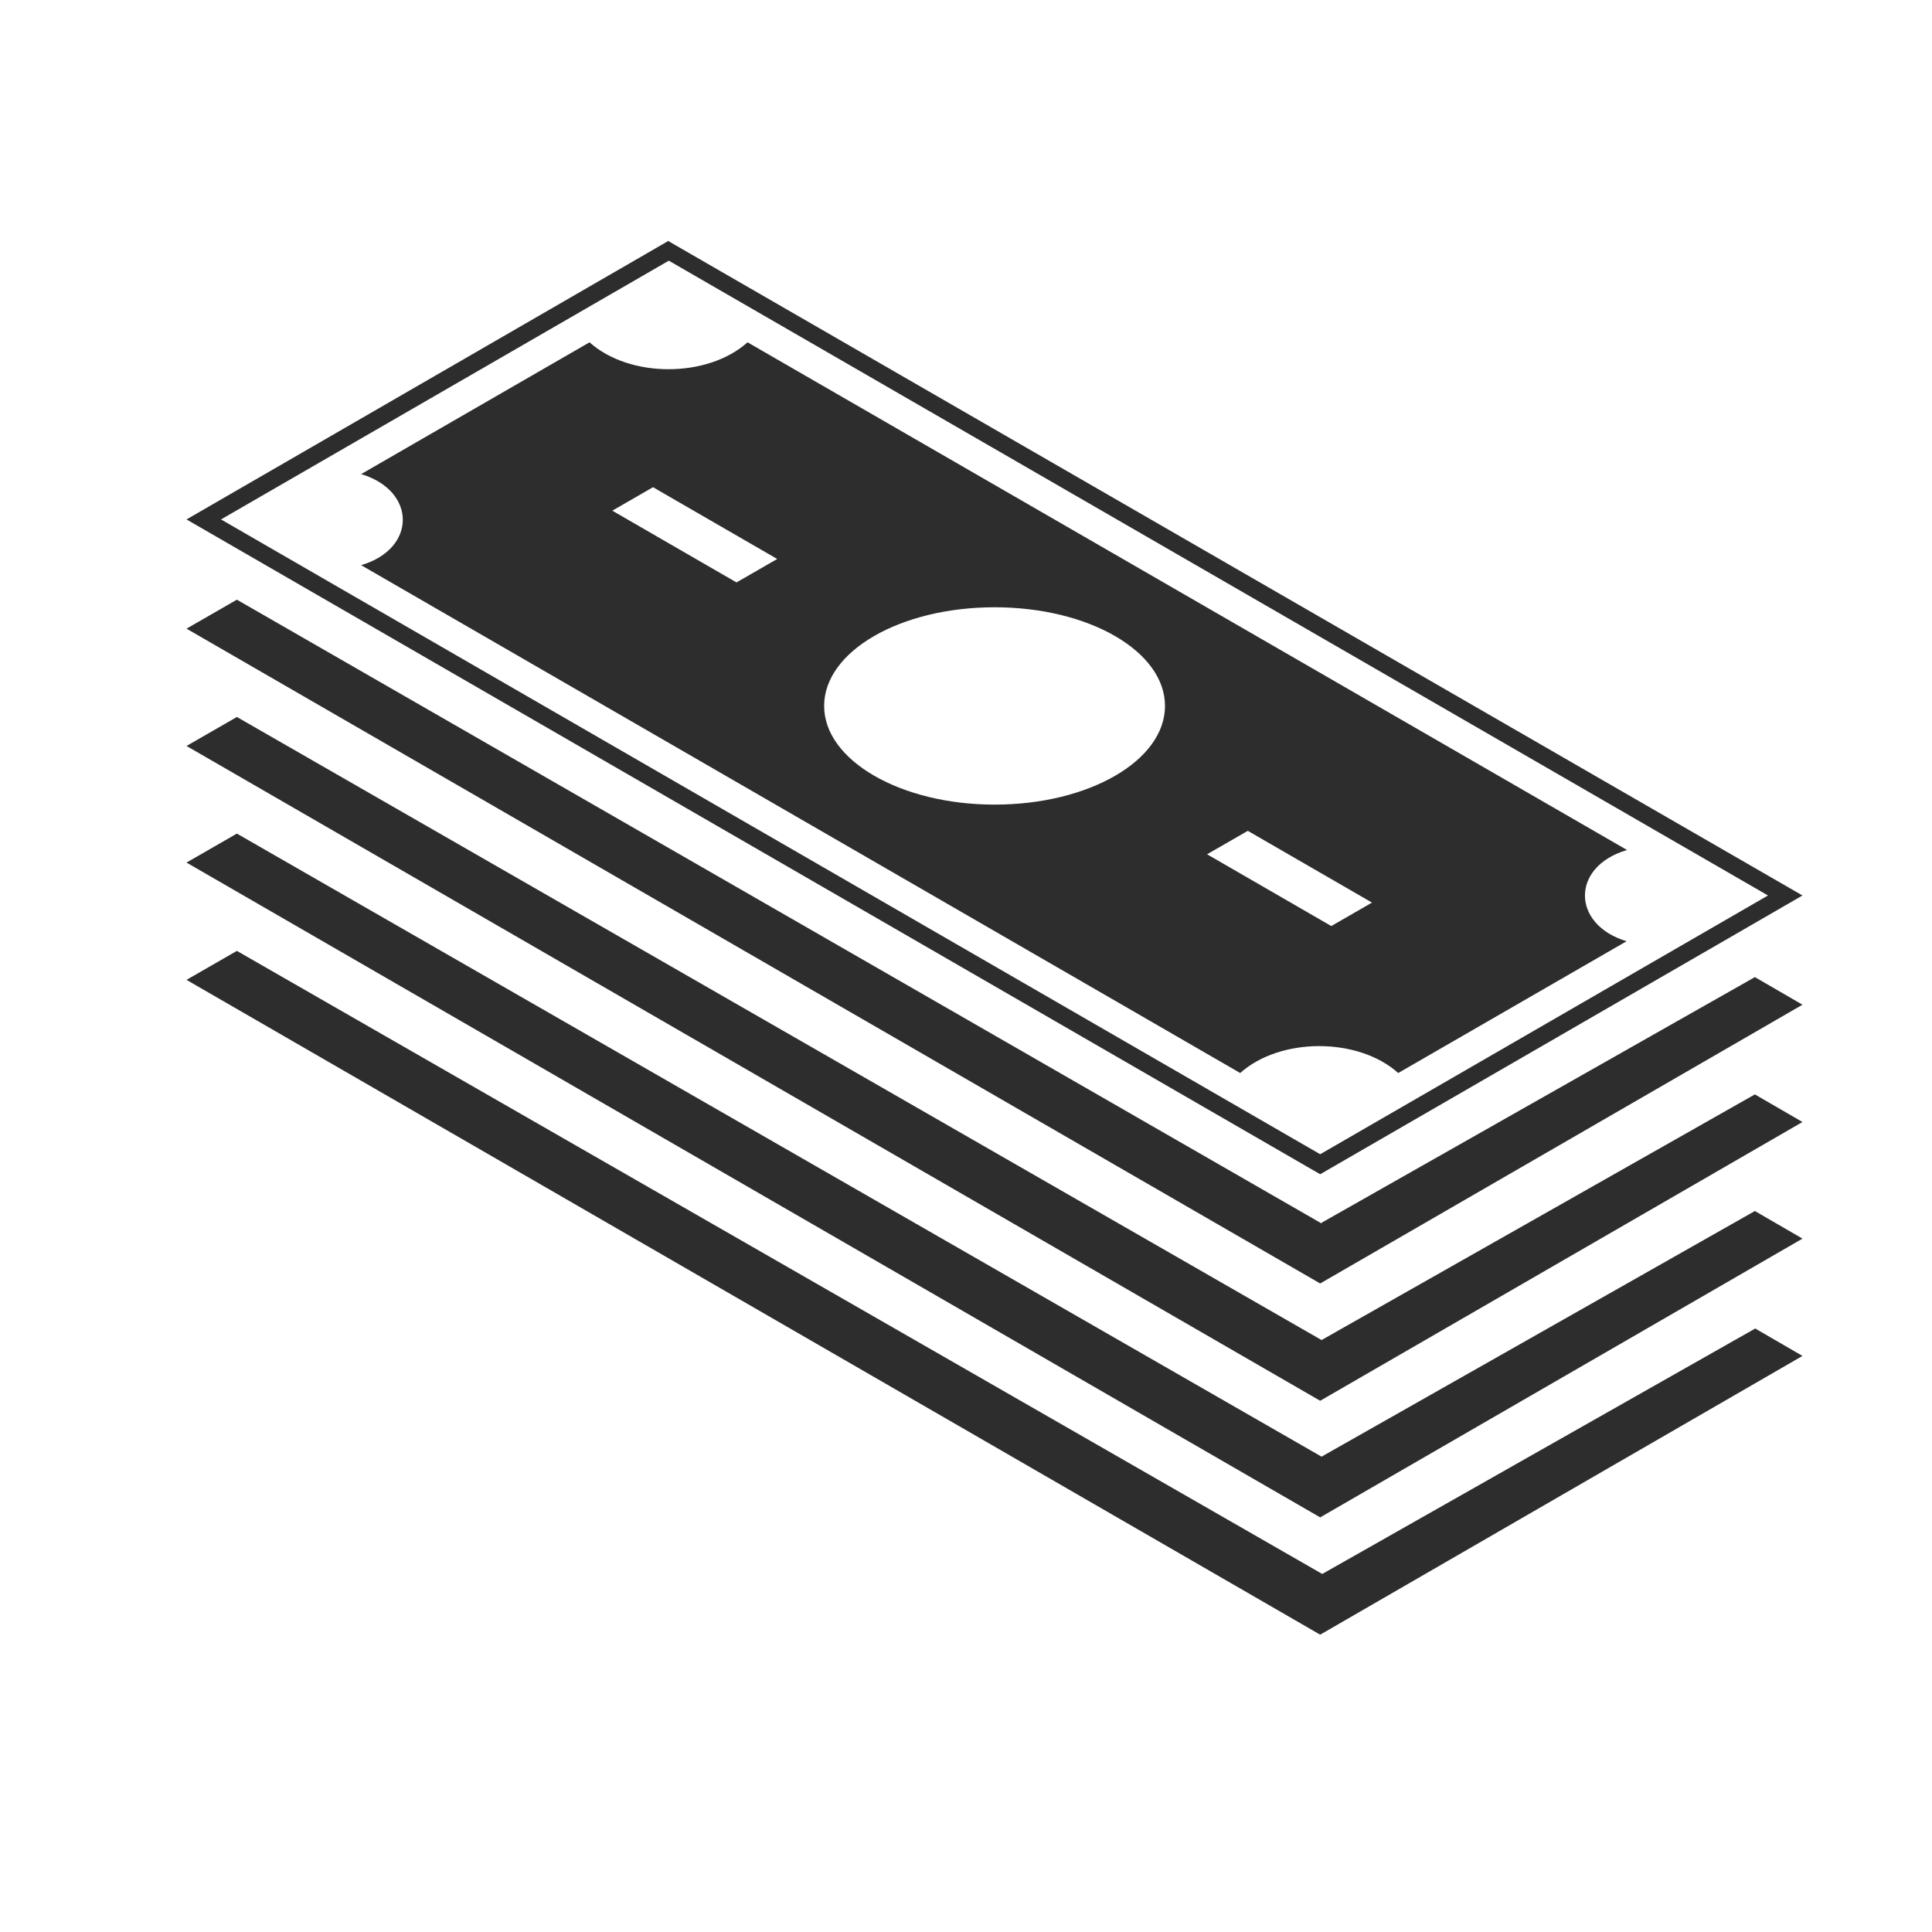 <?xml version="1.0" encoding="utf-8"?>
<svg xmlns="http://www.w3.org/2000/svg" fill="none" height="28" viewBox="0 0 28 28" width="28">
<g clip-path="url(#clip0_1279_94474)">
<path d="M9.693 3.778L25.623 12.978L19.133 16.728L3.203 7.528L9.693 3.778ZM9.693 3.488L2.703 7.528L19.133 17.018L26.123 12.978L9.693 3.498V3.488Z" fill="#2D2D2D"/>
<path d="M23.584 12.321L10.834 4.961C10.254 5.481 9.124 5.481 8.544 4.961L5.234 6.871C6.034 7.111 6.044 7.951 5.234 8.191L17.974 15.551C18.554 15.031 19.684 15.031 20.264 15.551L23.574 13.641C22.774 13.401 22.764 12.561 23.574 12.321H23.584ZM10.674 8.441L8.874 7.401L9.464 7.061L11.264 8.101L10.674 8.441ZM14.414 11.661C13.054 11.661 11.944 11.021 11.944 10.231C11.944 9.441 13.044 8.801 14.414 8.801C15.784 8.801 16.884 9.441 16.884 10.231C16.884 11.021 15.784 11.661 14.414 11.661ZM19.294 13.421L17.494 12.381L18.084 12.041L19.884 13.081L19.294 13.421Z" fill="#2D2D2D"/>
<path d="M25.433 19.251L26.123 19.651L19.133 23.691L2.703 14.201L3.433 13.781L19.163 22.811L25.443 19.251H25.433ZM19.153 21.111L3.433 12.081L2.703 12.501L19.133 21.991L26.123 17.951L25.433 17.551L19.153 21.111ZM19.153 19.421L3.433 10.391L2.703 10.811L19.133 20.301L26.123 16.261L25.433 15.861L19.153 19.421ZM19.153 17.731L3.433 8.691L2.703 9.111L19.133 18.601L26.123 14.561L25.433 14.161L19.153 17.721V17.731Z" fill="#2D2D2D"/>
</g>
<defs>
<clipPath id="clip0_1279_94474">
<rect fill="white" height="24" transform="translate(2.414 1.59)" width="24"/>
</clipPath>
</defs>
</svg>